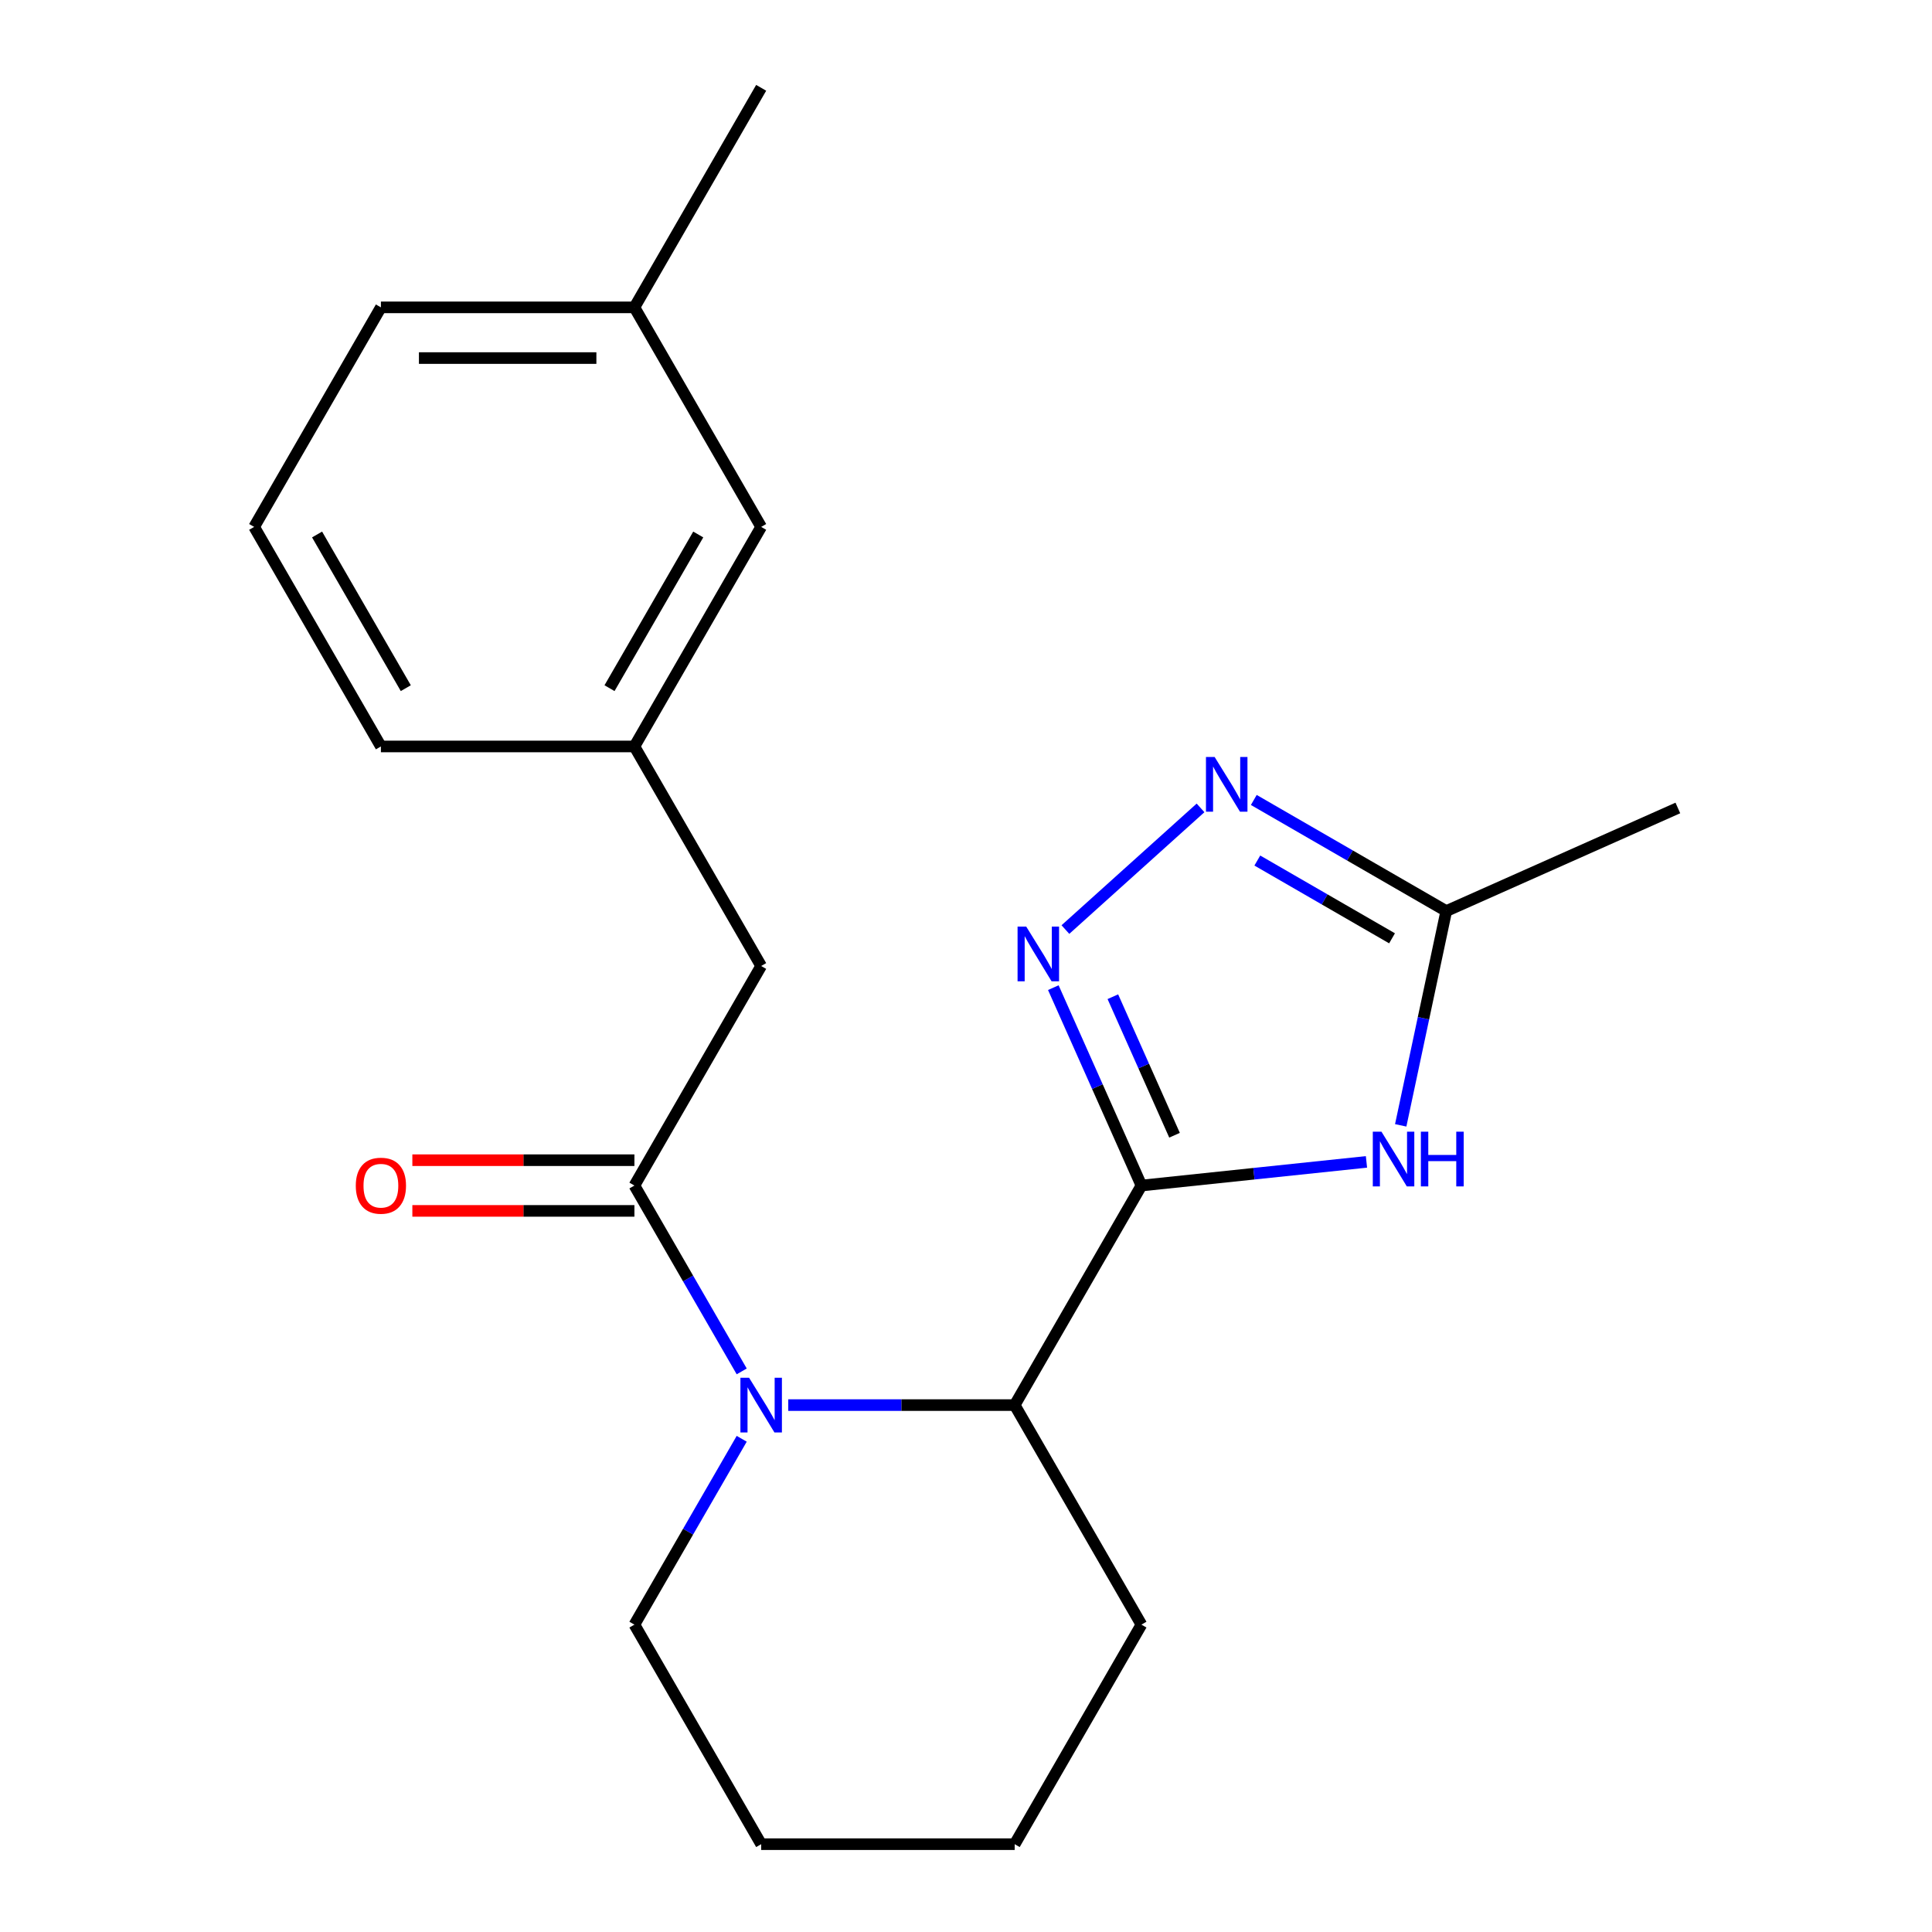 <?xml version='1.0' encoding='iso-8859-1'?>
<svg version='1.1' baseProfile='full'
              xmlns='http://www.w3.org/2000/svg'
                      xmlns:rdkit='http://www.rdkit.org/xml'
                      xmlns:xlink='http://www.w3.org/1999/xlink'
                  xml:space='preserve'
width='1000px' height='1000px' viewBox='0 0 1000 1000'>
<!-- END OF HEADER -->
<rect style='opacity:1.0;fill:#FFFFFF;stroke:none' width='1000' height='1000' x='0' y='0'> </rect>
<path class='bond-1' d='M 590.803,613.636 L 568,562.421' style='fill:none;fill-rule:evenodd;stroke:#000000;stroke-width:6px;stroke-linecap:butt;stroke-linejoin:miter;stroke-opacity:1' />
<path class='bond-1' d='M 568,562.421 L 545.197,511.205' style='fill:none;fill-rule:evenodd;stroke:#0000FF;stroke-width:6px;stroke-linecap:butt;stroke-linejoin:miter;stroke-opacity:1' />
<path class='bond-1' d='M 607.936,587.598 L 591.974,551.747' style='fill:none;fill-rule:evenodd;stroke:#000000;stroke-width:6px;stroke-linecap:butt;stroke-linejoin:miter;stroke-opacity:1' />
<path class='bond-1' d='M 591.974,551.747 L 576.013,515.896' style='fill:none;fill-rule:evenodd;stroke:#0000FF;stroke-width:6px;stroke-linecap:butt;stroke-linejoin:miter;stroke-opacity:1' />
<path class='bond-2' d='M 590.803,613.636 L 649.041,607.515' style='fill:none;fill-rule:evenodd;stroke:#000000;stroke-width:6px;stroke-linecap:butt;stroke-linejoin:miter;stroke-opacity:1' />
<path class='bond-2' d='M 649.041,607.515 L 707.28,601.394' style='fill:none;fill-rule:evenodd;stroke:#0000FF;stroke-width:6px;stroke-linecap:butt;stroke-linejoin:miter;stroke-opacity:1' />
<path class='bond-5' d='M 590.803,613.636 L 525.195,727.273' style='fill:none;fill-rule:evenodd;stroke:#000000;stroke-width:6px;stroke-linecap:butt;stroke-linejoin:miter;stroke-opacity:1' />
<path class='bond-0' d='M 407.999,727.273 L 466.597,727.273' style='fill:none;fill-rule:evenodd;stroke:#0000FF;stroke-width:6px;stroke-linecap:butt;stroke-linejoin:miter;stroke-opacity:1' />
<path class='bond-0' d='M 466.597,727.273 L 525.195,727.273' style='fill:none;fill-rule:evenodd;stroke:#000000;stroke-width:6px;stroke-linecap:butt;stroke-linejoin:miter;stroke-opacity:1' />
<path class='bond-3' d='M 383.91,709.832 L 356.14,661.734' style='fill:none;fill-rule:evenodd;stroke:#0000FF;stroke-width:6px;stroke-linecap:butt;stroke-linejoin:miter;stroke-opacity:1' />
<path class='bond-3' d='M 356.14,661.734 L 328.371,613.636' style='fill:none;fill-rule:evenodd;stroke:#000000;stroke-width:6px;stroke-linecap:butt;stroke-linejoin:miter;stroke-opacity:1' />
<path class='bond-11' d='M 383.91,744.713 L 356.14,792.811' style='fill:none;fill-rule:evenodd;stroke:#0000FF;stroke-width:6px;stroke-linecap:butt;stroke-linejoin:miter;stroke-opacity:1' />
<path class='bond-11' d='M 356.14,792.811 L 328.371,840.909' style='fill:none;fill-rule:evenodd;stroke:#000000;stroke-width:6px;stroke-linecap:butt;stroke-linejoin:miter;stroke-opacity:1' />
<path class='bond-4' d='M 551.453,481.141 L 621.396,418.163' style='fill:none;fill-rule:evenodd;stroke:#0000FF;stroke-width:6px;stroke-linecap:butt;stroke-linejoin:miter;stroke-opacity:1' />
<path class='bond-6' d='M 725.007,582.48 L 736.794,527.026' style='fill:none;fill-rule:evenodd;stroke:#0000FF;stroke-width:6px;stroke-linecap:butt;stroke-linejoin:miter;stroke-opacity:1' />
<path class='bond-6' d='M 736.794,527.026 L 748.581,471.572' style='fill:none;fill-rule:evenodd;stroke:#000000;stroke-width:6px;stroke-linecap:butt;stroke-linejoin:miter;stroke-opacity:1' />
<path class='bond-7' d='M 328.371,613.636 L 393.979,500' style='fill:none;fill-rule:evenodd;stroke:#000000;stroke-width:6px;stroke-linecap:butt;stroke-linejoin:miter;stroke-opacity:1' />
<path class='bond-8' d='M 328.371,600.515 L 270.903,600.515' style='fill:none;fill-rule:evenodd;stroke:#000000;stroke-width:6px;stroke-linecap:butt;stroke-linejoin:miter;stroke-opacity:1' />
<path class='bond-8' d='M 270.903,600.515 L 213.435,600.515' style='fill:none;fill-rule:evenodd;stroke:#FF0000;stroke-width:6px;stroke-linecap:butt;stroke-linejoin:miter;stroke-opacity:1' />
<path class='bond-8' d='M 328.371,626.758 L 270.903,626.758' style='fill:none;fill-rule:evenodd;stroke:#000000;stroke-width:6px;stroke-linecap:butt;stroke-linejoin:miter;stroke-opacity:1' />
<path class='bond-8' d='M 270.903,626.758 L 213.435,626.758' style='fill:none;fill-rule:evenodd;stroke:#FF0000;stroke-width:6px;stroke-linecap:butt;stroke-linejoin:miter;stroke-opacity:1' />
<path class='bond-21' d='M 648.965,414.059 L 698.773,442.815' style='fill:none;fill-rule:evenodd;stroke:#0000FF;stroke-width:6px;stroke-linecap:butt;stroke-linejoin:miter;stroke-opacity:1' />
<path class='bond-21' d='M 698.773,442.815 L 748.581,471.572' style='fill:none;fill-rule:evenodd;stroke:#000000;stroke-width:6px;stroke-linecap:butt;stroke-linejoin:miter;stroke-opacity:1' />
<path class='bond-21' d='M 650.786,445.413 L 685.652,465.543' style='fill:none;fill-rule:evenodd;stroke:#0000FF;stroke-width:6px;stroke-linecap:butt;stroke-linejoin:miter;stroke-opacity:1' />
<path class='bond-21' d='M 685.652,465.543 L 720.517,485.672' style='fill:none;fill-rule:evenodd;stroke:#000000;stroke-width:6px;stroke-linecap:butt;stroke-linejoin:miter;stroke-opacity:1' />
<path class='bond-13' d='M 525.195,727.273 L 590.803,840.909' style='fill:none;fill-rule:evenodd;stroke:#000000;stroke-width:6px;stroke-linecap:butt;stroke-linejoin:miter;stroke-opacity:1' />
<path class='bond-14' d='M 748.581,471.572 L 868.453,418.202' style='fill:none;fill-rule:evenodd;stroke:#000000;stroke-width:6px;stroke-linecap:butt;stroke-linejoin:miter;stroke-opacity:1' />
<path class='bond-9' d='M 393.979,500 L 328.371,386.364' style='fill:none;fill-rule:evenodd;stroke:#000000;stroke-width:6px;stroke-linecap:butt;stroke-linejoin:miter;stroke-opacity:1' />
<path class='bond-10' d='M 328.371,386.364 L 393.979,272.727' style='fill:none;fill-rule:evenodd;stroke:#000000;stroke-width:6px;stroke-linecap:butt;stroke-linejoin:miter;stroke-opacity:1' />
<path class='bond-10' d='M 315.485,356.197 L 361.41,276.651' style='fill:none;fill-rule:evenodd;stroke:#000000;stroke-width:6px;stroke-linecap:butt;stroke-linejoin:miter;stroke-opacity:1' />
<path class='bond-16' d='M 328.371,386.364 L 197.155,386.364' style='fill:none;fill-rule:evenodd;stroke:#000000;stroke-width:6px;stroke-linecap:butt;stroke-linejoin:miter;stroke-opacity:1' />
<path class='bond-12' d='M 393.979,272.727 L 328.371,159.091' style='fill:none;fill-rule:evenodd;stroke:#000000;stroke-width:6px;stroke-linecap:butt;stroke-linejoin:miter;stroke-opacity:1' />
<path class='bond-22' d='M 328.371,840.909 L 393.979,954.545' style='fill:none;fill-rule:evenodd;stroke:#000000;stroke-width:6px;stroke-linecap:butt;stroke-linejoin:miter;stroke-opacity:1' />
<path class='bond-18' d='M 328.371,159.091 L 393.979,45.455' style='fill:none;fill-rule:evenodd;stroke:#000000;stroke-width:6px;stroke-linecap:butt;stroke-linejoin:miter;stroke-opacity:1' />
<path class='bond-23' d='M 328.371,159.091 L 197.155,159.091' style='fill:none;fill-rule:evenodd;stroke:#000000;stroke-width:6px;stroke-linecap:butt;stroke-linejoin:miter;stroke-opacity:1' />
<path class='bond-23' d='M 308.688,185.334 L 216.837,185.334' style='fill:none;fill-rule:evenodd;stroke:#000000;stroke-width:6px;stroke-linecap:butt;stroke-linejoin:miter;stroke-opacity:1' />
<path class='bond-20' d='M 590.803,840.909 L 525.195,954.545' style='fill:none;fill-rule:evenodd;stroke:#000000;stroke-width:6px;stroke-linecap:butt;stroke-linejoin:miter;stroke-opacity:1' />
<path class='bond-15' d='M 131.547,272.727 L 197.155,386.364' style='fill:none;fill-rule:evenodd;stroke:#000000;stroke-width:6px;stroke-linecap:butt;stroke-linejoin:miter;stroke-opacity:1' />
<path class='bond-15' d='M 164.115,276.651 L 210.041,356.197' style='fill:none;fill-rule:evenodd;stroke:#000000;stroke-width:6px;stroke-linecap:butt;stroke-linejoin:miter;stroke-opacity:1' />
<path class='bond-17' d='M 131.547,272.727 L 197.155,159.091' style='fill:none;fill-rule:evenodd;stroke:#000000;stroke-width:6px;stroke-linecap:butt;stroke-linejoin:miter;stroke-opacity:1' />
<path class='bond-19' d='M 393.979,954.545 L 525.195,954.545' style='fill:none;fill-rule:evenodd;stroke:#000000;stroke-width:6px;stroke-linecap:butt;stroke-linejoin:miter;stroke-opacity:1' />
<path  class='atom-1' d='M 387.719 713.113
L 396.999 728.113
Q 397.919 729.593, 399.399 732.273
Q 400.879 734.953, 400.959 735.113
L 400.959 713.113
L 404.719 713.113
L 404.719 741.433
L 400.839 741.433
L 390.879 725.033
Q 389.719 723.113, 388.479 720.913
Q 387.279 718.713, 386.919 718.033
L 386.919 741.433
L 383.239 741.433
L 383.239 713.113
L 387.719 713.113
' fill='#0000FF'/>
<path  class='atom-2' d='M 531.172 479.605
L 540.452 494.605
Q 541.372 496.085, 542.852 498.765
Q 544.332 501.445, 544.412 501.605
L 544.412 479.605
L 548.172 479.605
L 548.172 507.925
L 544.292 507.925
L 534.332 491.525
Q 533.172 489.605, 531.932 487.405
Q 530.732 485.205, 530.372 484.525
L 530.372 507.925
L 526.692 507.925
L 526.692 479.605
L 531.172 479.605
' fill='#0000FF'/>
<path  class='atom-3' d='M 715.04 585.761
L 724.32 600.761
Q 725.24 602.241, 726.72 604.921
Q 728.2 607.601, 728.28 607.761
L 728.28 585.761
L 732.04 585.761
L 732.04 614.081
L 728.16 614.081
L 718.2 597.681
Q 717.04 595.761, 715.8 593.561
Q 714.6 591.361, 714.24 590.681
L 714.24 614.081
L 710.56 614.081
L 710.56 585.761
L 715.04 585.761
' fill='#0000FF'/>
<path  class='atom-3' d='M 735.44 585.761
L 739.28 585.761
L 739.28 597.801
L 753.76 597.801
L 753.76 585.761
L 757.6 585.761
L 757.6 614.081
L 753.76 614.081
L 753.76 601.001
L 739.28 601.001
L 739.28 614.081
L 735.44 614.081
L 735.44 585.761
' fill='#0000FF'/>
<path  class='atom-5' d='M 628.685 391.804
L 637.965 406.804
Q 638.885 408.284, 640.365 410.964
Q 641.845 413.644, 641.925 413.804
L 641.925 391.804
L 645.685 391.804
L 645.685 420.124
L 641.805 420.124
L 631.845 403.724
Q 630.685 401.804, 629.445 399.604
Q 628.245 397.404, 627.885 396.724
L 627.885 420.124
L 624.205 420.124
L 624.205 391.804
L 628.685 391.804
' fill='#0000FF'/>
<path  class='atom-9' d='M 184.155 613.716
Q 184.155 606.916, 187.515 603.116
Q 190.875 599.316, 197.155 599.316
Q 203.435 599.316, 206.795 603.116
Q 210.155 606.916, 210.155 613.716
Q 210.155 620.596, 206.755 624.516
Q 203.355 628.396, 197.155 628.396
Q 190.915 628.396, 187.515 624.516
Q 184.155 620.636, 184.155 613.716
M 197.155 625.196
Q 201.475 625.196, 203.795 622.316
Q 206.155 619.396, 206.155 613.716
Q 206.155 608.156, 203.795 605.356
Q 201.475 602.516, 197.155 602.516
Q 192.835 602.516, 190.475 605.316
Q 188.155 608.116, 188.155 613.716
Q 188.155 619.436, 190.475 622.316
Q 192.835 625.196, 197.155 625.196
' fill='#FF0000'/>
</svg>
